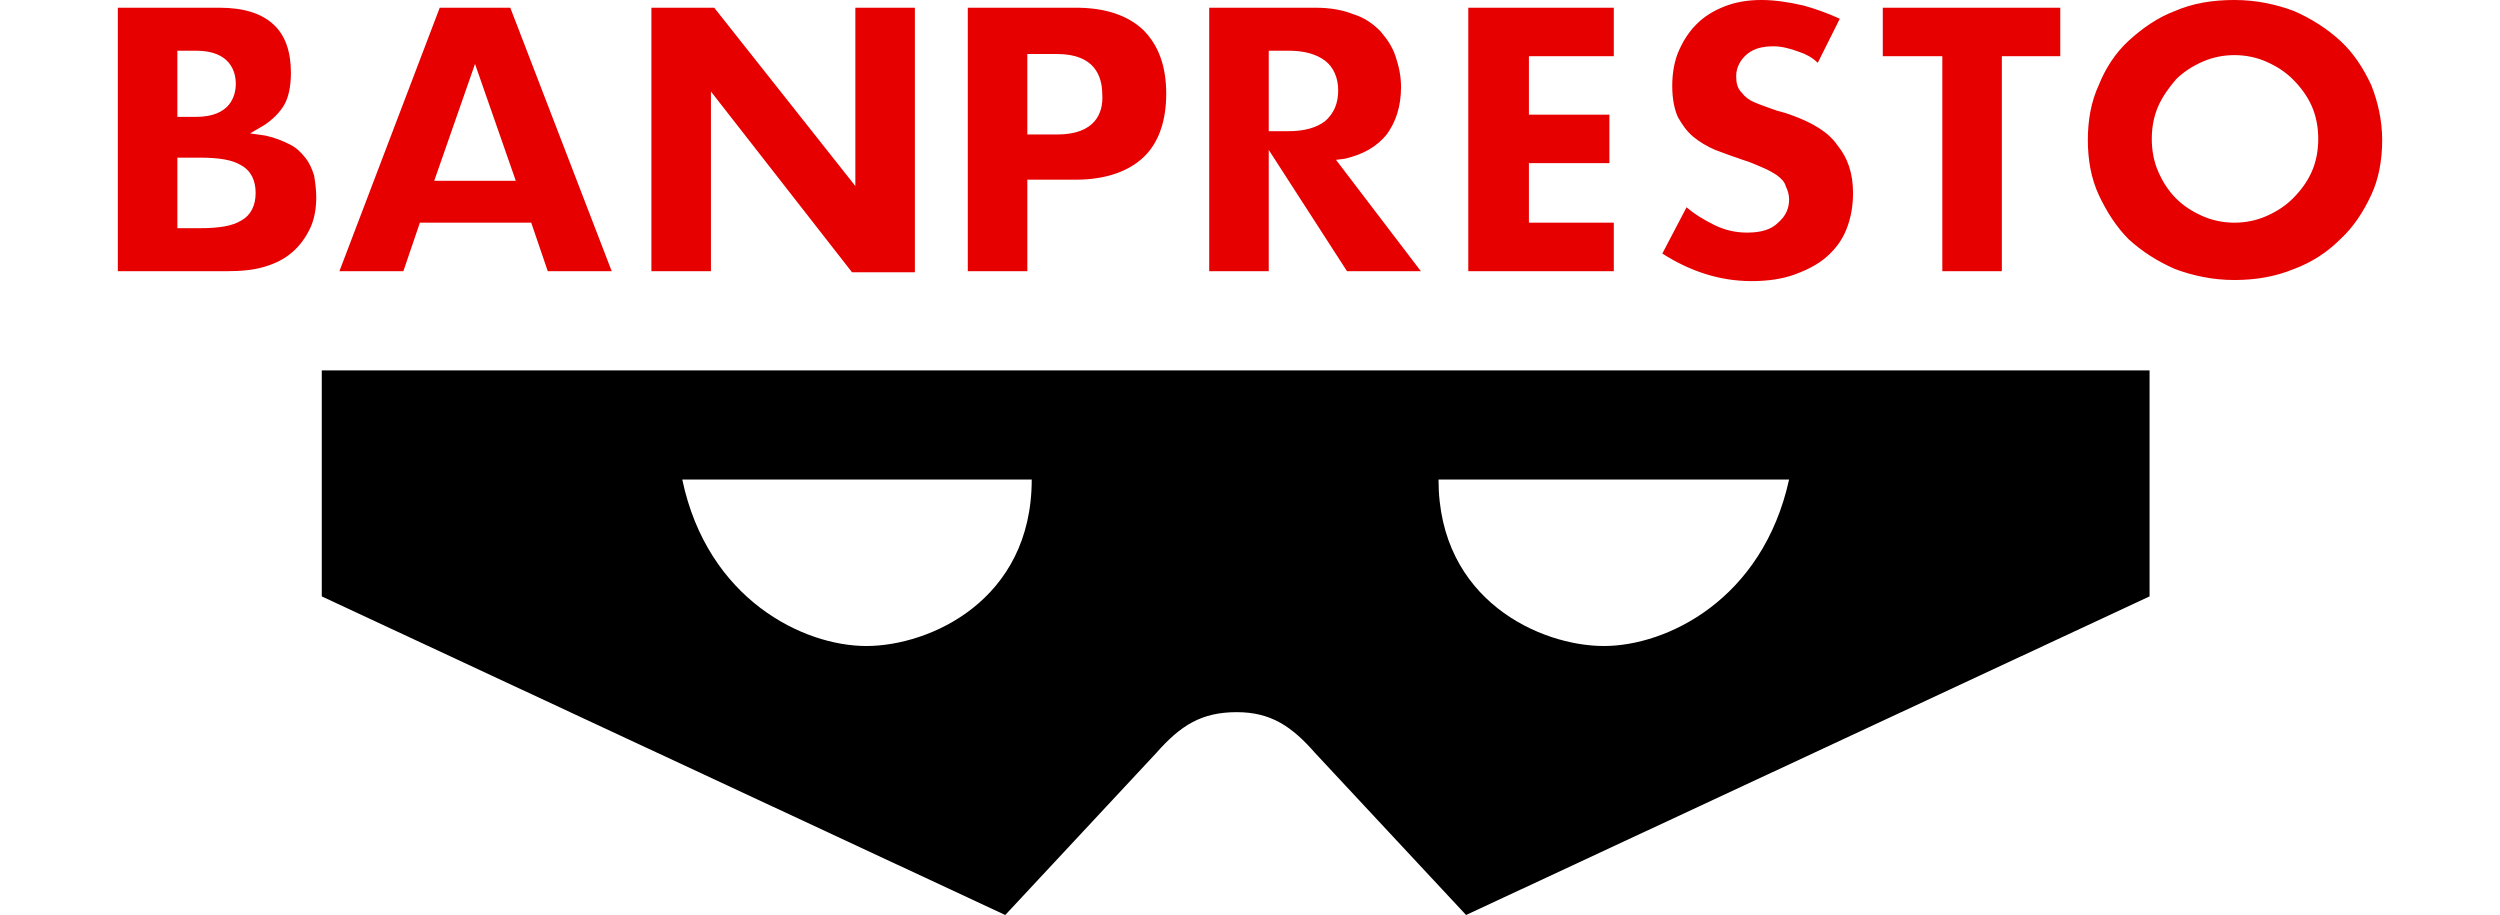 <svg height="915" viewBox=".2 7.9 205.4 83" width="2500" xmlns="http://www.w3.org/2000/svg"><path d="m94.4 76.2-13.7 14.7-62-28.9v-20.5h165.8v20.5l-62 28.9-13.7-14.7c-2.1-2.4-4-3.7-7.1-3.7-3.2 0-5.1 1.2-7.3 3.7zm-26.3-9.7c5.7 0 15-4.1 15-15.1h-31.7c2.3 10.9 11 15.1 16.7 15.1zm83.7-15.1h-31.8c0 11 9.3 15.1 15 15.1s14.4-4.2 16.8-15.1z"/><path d="m29.4 8.6-9.1 23.9h5.8l1.5-4.4h10.1l1.5 4.4h5.8l-9.2-23.9zm-.5 15.7 3.7-10.6 3.7 10.6zm-11.7-2.1c-.4-.5-.8-.9-1.4-1.2s-1.3-.6-2.2-.8l-1.4-.2 1.2-.7c.8-.5 1.5-1.2 1.9-1.9s.6-1.7.6-2.9c0-1.9-.5-3.4-1.6-4.4s-2.7-1.5-4.9-1.5h-9.2v23.9h9.9c1.3 0 2.4-.1 3.4-.4s1.8-.7 2.5-1.3 1.2-1.3 1.6-2.1.6-1.8.6-2.9c0-.7-.1-1.4-.2-2-.2-.6-.4-1.1-.8-1.6zm-11.6-9.7h1.7c3.1 0 3.6 1.9 3.6 3s-.5 3-3.6 3h-1.7zm5.8 15.4c-.8.5-2 .7-3.8.7h-2v-6.4h2c1.8 0 3 .2 3.8.7.9.5 1.3 1.4 1.3 2.5s-.4 2-1.3 2.5zm55.8-3-12.9-16.3h-5.7v23.9h5.4v-16.3l12.8 16.4h5.7v-24h-5.4v16.3zm55.5 7.6h13.2v-4.4h-7.7v-5.4h7.3v-4.4h-7.3v-5.3h7.7v-4.4h-13.2zm-35.6-23.9h-9.8v23.9h5.4v-8.3h4.4c2.6 0 4.7-.7 6.1-2s2.1-3.3 2.1-5.8-.7-4.4-2.1-5.8c-1.4-1.3-3.4-2-6.1-2zm-1.7 11.5h-2.7v-7.3h2.7c3.4 0 4.1 2 4.1 3.7.1 1.6-.6 3.6-4.1 3.6zm75-7.1h5.3v19.5h5.4v-19.5h5.3v-4.4h-16.1v4.4zm44.2 2.6c-.7-1.5-1.6-2.9-2.8-4s-2.6-2-4.2-2.7c-1.6-.6-3.4-1-5.4-1s-3.8.3-5.4 1c-1.6.6-3 1.6-4.2 2.7s-2.1 2.5-2.7 4c-.7 1.5-1 3.2-1 5s.3 3.5 1 5 1.6 2.9 2.7 4c1.2 1.1 2.6 2 4.2 2.7 1.6.6 3.4 1 5.4 1 1.9 0 3.7-.3 5.4-1 1.6-.6 3-1.5 4.2-2.7 1.2-1.1 2.1-2.5 2.8-4s1-3.2 1-5-.4-3.5-1-5zm-5.4 7.9c-.4.9-1 1.7-1.7 2.4s-1.5 1.2-2.4 1.6-1.9.6-2.9.6-2-.2-2.9-.6-1.7-.9-2.4-1.6-1.2-1.5-1.6-2.4-.6-1.9-.6-3 .2-2.1.6-3 1-1.7 1.6-2.4c.7-.7 1.5-1.2 2.4-1.6s1.9-.6 2.9-.6 2 .2 2.9.6 1.7.9 2.4 1.6 1.3 1.5 1.7 2.4.6 1.9.6 3-.2 2.1-.6 3zm-87.7-1.2c1.7-.4 2.9-1.1 3.8-2.2.8-1.1 1.3-2.5 1.3-4.3 0-1-.2-1.9-.5-2.8s-.8-1.6-1.4-2.3c-.6-.6-1.4-1.2-2.4-1.5-1-.4-2.1-.6-3.5-.6h-9.6v23.9h5.4v-11l7.1 11h6.7l-7.7-10.1zm-1.8-3.4c-.8.6-1.9.9-3.3.9h-1.8v-7.3h1.8c1.4 0 2.5.3 3.3.9s1.2 1.6 1.2 2.7c0 1.2-.4 2.1-1.2 2.8zm42.2-.6c-.5-.2-1.1-.3-1.6-.5-.6-.2-1.1-.4-1.6-.6s-.9-.5-1.2-.9c-.4-.4-.5-.9-.5-1.5 0-.8.4-1.5 1-2s1.4-.7 2.4-.7c.7 0 1.5.2 2.3.5.6.2 1.2.5 1.7 1l2-4c-1.1-.5-2.2-.9-3.3-1.2-1.3-.3-2.6-.5-3.8-.5-1.3 0-2.4.2-3.4.6s-1.8.9-2.5 1.6-1.2 1.5-1.6 2.4-.6 2-.6 3.2.2 2.1.5 2.8c.4.7.8 1.3 1.4 1.8s1.3.9 2 1.2c.8.3 1.6.6 2.5.9.7.2 1.3.5 1.8.7s1 .5 1.3.7c.4.3.7.6.8 1 .2.4.3.8.3 1.2 0 .8-.3 1.5-1 2.1-.6.6-1.5.9-2.8.9-1 0-2-.2-3-.7-.8-.4-1.7-.9-2.5-1.6l-2.2 4.2c2.5 1.6 5.2 2.5 8.1 2.5 1.5 0 2.8-.2 3.9-.6s2.1-.9 2.9-1.6 1.4-1.5 1.8-2.5.6-2.1.6-3.3c0-1.8-.5-3.2-1.4-4.3-.8-1.2-2.3-2.1-4.3-2.8z" fill="#e60000"/></svg>